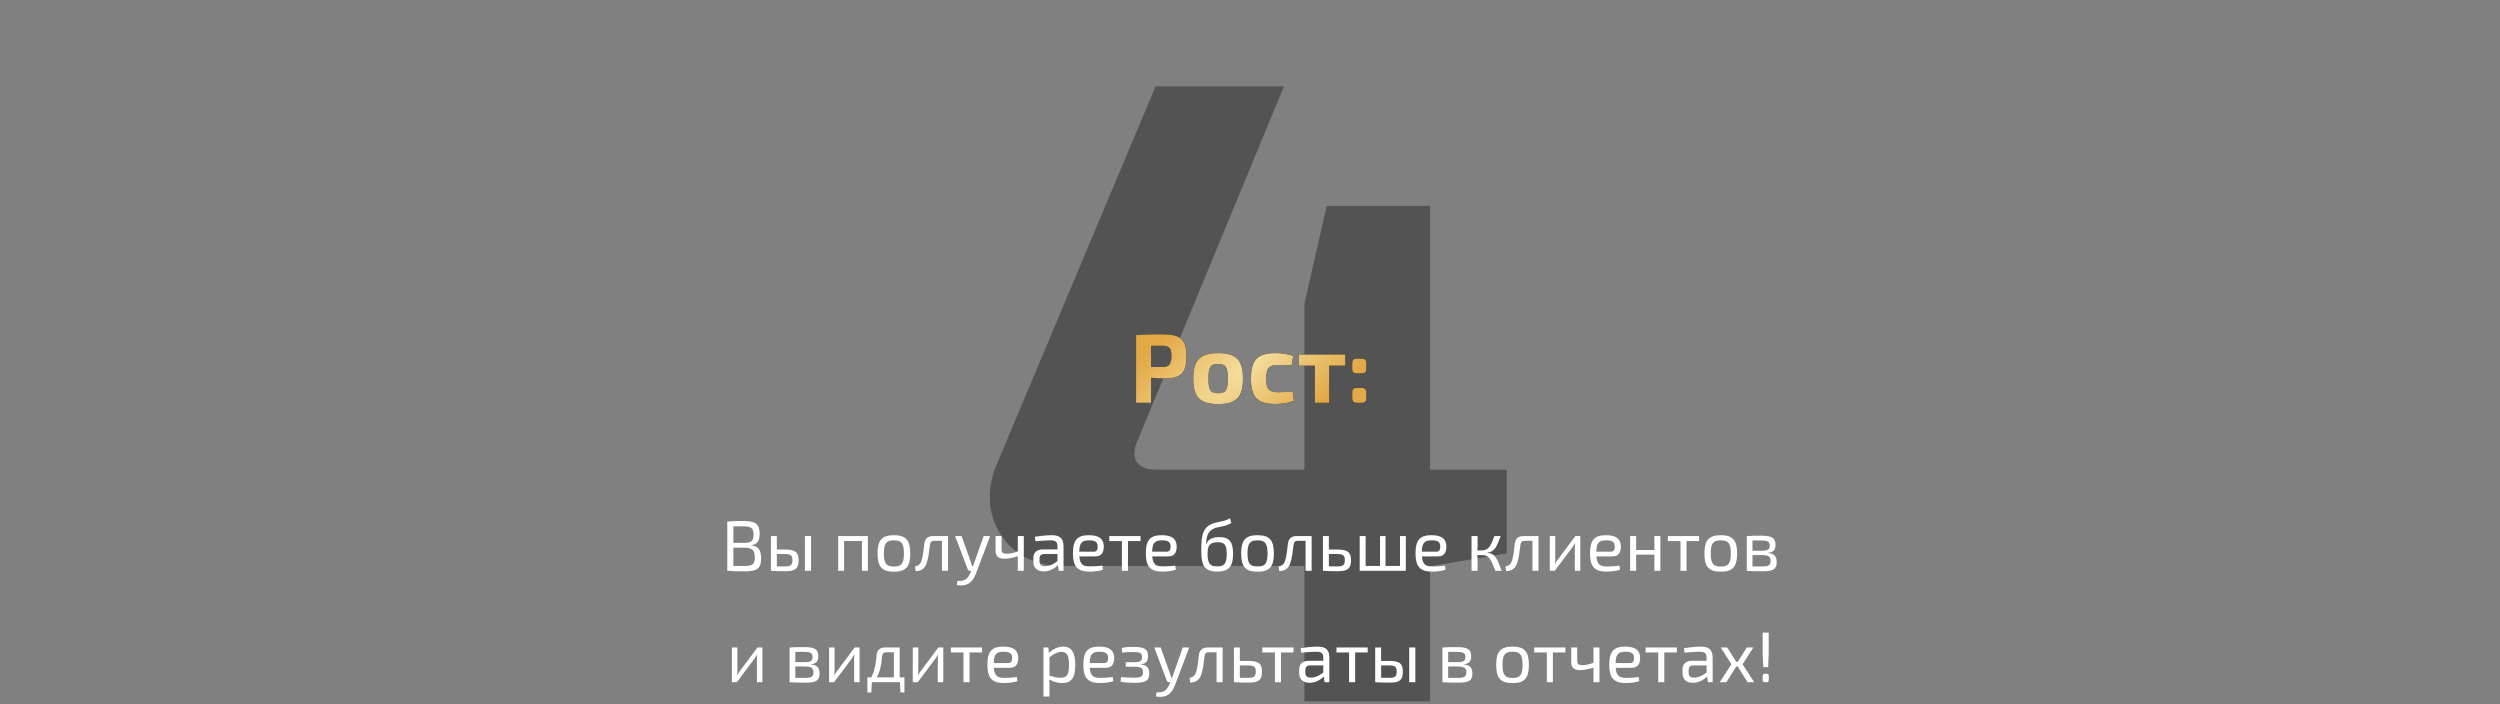 <?xml version="1.0" encoding="UTF-8"?> <svg xmlns="http://www.w3.org/2000/svg" width="561" height="158" viewBox="0 0 561 158" fill="none"><rect x="0" y="0" width="561" height="158" fill="#808080" stroke="none"/><path opacity="0.6" d="M338.107 105.391V124.191L321.307 126.991H320.907V157.391H292.707V126.991H238.107C226.107 126.991 218.907 115.791 223.507 104.591L259.307 19.391H288.107L255.307 98.791C253.307 103.191 255.507 105.391 259.307 105.391H292.707V68.191L297.707 46.191H320.907V105.391H338.107Z" fill="#363636"></path><path d="M254.934 90.391V75.211C256.76 75.035 257.992 75.013 260.72 75.013C264.9 75.013 266.242 76.091 266.242 79.963C266.242 83.879 264.9 84.935 261.16 84.935C260.17 84.935 259.18 84.869 258.3 84.759V90.391H254.934ZM258.3 82.361H260.632C262.37 82.339 262.876 81.855 262.876 79.963C262.876 78.071 262.37 77.587 260.632 77.587L258.3 77.609V82.361ZM273.354 79.237C277.424 79.237 278.92 80.799 278.92 84.979C278.92 89.137 277.424 90.677 273.354 90.677C269.284 90.677 267.766 89.137 267.766 84.979C267.766 80.799 269.284 79.237 273.354 79.237ZM273.354 81.679C271.638 81.679 271.176 82.339 271.176 84.979C271.176 87.575 271.638 88.235 273.354 88.235C275.048 88.235 275.532 87.575 275.532 84.979C275.532 82.339 275.048 81.679 273.354 81.679ZM290.071 87.817L290.379 89.929C289.191 90.435 287.629 90.655 286.155 90.655C282.173 90.655 280.721 89.137 280.721 84.957C280.721 80.755 282.195 79.237 286.199 79.237C287.343 79.237 289.015 79.391 290.203 79.919L289.851 81.943C288.663 81.921 287.563 81.899 286.749 81.899C284.791 81.899 284.131 82.559 284.131 84.957C284.131 87.355 284.791 88.015 286.749 88.015C287.431 88.015 288.839 87.993 290.071 87.817ZM301.881 82.053H298.273V90.391H295.061V82.053H291.453V79.545H301.881V82.053ZM304.58 80.469H305.46C306.318 80.469 306.604 80.755 306.604 81.613V82.669C306.604 83.527 306.318 83.791 305.46 83.791H304.58C303.722 83.791 303.436 83.527 303.436 82.669V81.613C303.436 80.755 303.722 80.469 304.58 80.469ZM304.58 87.047H305.46C306.318 87.047 306.604 87.333 306.604 88.191V89.247C306.604 90.105 306.318 90.391 305.46 90.391H304.58C303.722 90.391 303.436 90.105 303.436 89.247V88.191C303.436 87.333 303.722 87.047 304.58 87.047Z" fill="black"></path><path d="M254.934 90.391V75.211C256.76 75.035 257.992 75.013 260.72 75.013C264.9 75.013 266.242 76.091 266.242 79.963C266.242 83.879 264.9 84.935 261.16 84.935C260.17 84.935 259.18 84.869 258.3 84.759V90.391H254.934ZM258.3 82.361H260.632C262.37 82.339 262.876 81.855 262.876 79.963C262.876 78.071 262.37 77.587 260.632 77.587L258.3 77.609V82.361ZM273.354 79.237C277.424 79.237 278.92 80.799 278.92 84.979C278.92 89.137 277.424 90.677 273.354 90.677C269.284 90.677 267.766 89.137 267.766 84.979C267.766 80.799 269.284 79.237 273.354 79.237ZM273.354 81.679C271.638 81.679 271.176 82.339 271.176 84.979C271.176 87.575 271.638 88.235 273.354 88.235C275.048 88.235 275.532 87.575 275.532 84.979C275.532 82.339 275.048 81.679 273.354 81.679ZM290.071 87.817L290.379 89.929C289.191 90.435 287.629 90.655 286.155 90.655C282.173 90.655 280.721 89.137 280.721 84.957C280.721 80.755 282.195 79.237 286.199 79.237C287.343 79.237 289.015 79.391 290.203 79.919L289.851 81.943C288.663 81.921 287.563 81.899 286.749 81.899C284.791 81.899 284.131 82.559 284.131 84.957C284.131 87.355 284.791 88.015 286.749 88.015C287.431 88.015 288.839 87.993 290.071 87.817ZM301.881 82.053H298.273V90.391H295.061V82.053H291.453V79.545H301.881V82.053ZM304.58 80.469H305.46C306.318 80.469 306.604 80.755 306.604 81.613V82.669C306.604 83.527 306.318 83.791 305.46 83.791H304.58C303.722 83.791 303.436 83.527 303.436 82.669V81.613C303.436 80.755 303.722 80.469 304.58 80.469ZM304.58 87.047H305.46C306.318 87.047 306.604 87.333 306.604 88.191V89.247C306.604 90.105 306.318 90.391 305.46 90.391H304.58C303.722 90.391 303.436 90.105 303.436 89.247V88.191C303.436 87.333 303.722 87.047 304.58 87.047Z" fill="url(#paint0_radial_1927_1130)"></path><path d="M168.59 122.321V122.385C170.238 122.529 170.798 123.569 170.798 125.329C170.798 127.601 169.806 128.209 167.278 128.209C165.39 128.209 164.446 128.193 163.198 128.081V117.041C164.302 116.929 165.15 116.913 166.782 116.913C169.486 116.913 170.462 117.521 170.462 119.793C170.462 121.377 169.918 122.193 168.59 122.321ZM164.574 121.825H166.942C168.542 121.809 169.102 121.441 169.102 119.953C169.102 118.449 168.494 118.113 166.718 118.113C165.87 118.113 165.15 118.113 164.574 118.113V121.825ZM164.574 122.897V126.993C165.23 127.009 166.094 127.009 167.054 127.009C168.798 127.009 169.374 126.657 169.374 125.089C169.374 123.377 168.766 122.929 166.958 122.897H164.574ZM174.32 123.313H176.16C178.48 123.313 179.2 123.921 179.2 125.745C179.2 127.649 178.384 128.177 176.368 128.177C174.816 128.177 174.064 128.161 173.04 128.081H172.992V120.289H174.32V123.313ZM182 120.289V128.081H180.624V120.289H182ZM174.32 127.089L176.16 127.105C177.392 127.105 177.824 126.849 177.824 125.697C177.824 124.673 177.456 124.321 176.16 124.321H174.32V127.089ZM194.758 120.289V128.081H193.414V121.393H189.414V128.081H188.086V120.289H194.758ZM200.601 120.097C203.273 120.097 204.265 121.217 204.265 124.193C204.265 127.185 203.273 128.289 200.601 128.289C197.913 128.289 196.921 127.185 196.921 124.193C196.921 121.217 197.913 120.097 200.601 120.097ZM200.601 121.249C198.889 121.249 198.345 121.921 198.345 124.193C198.345 126.465 198.889 127.137 200.601 127.137C202.297 127.137 202.841 126.465 202.841 124.193C202.841 121.921 202.297 121.249 200.601 121.249ZM212.737 120.289V128.081H211.377V121.361H209.681C209.009 121.361 208.769 121.617 208.673 122.337C208.497 123.745 208.321 125.345 207.921 126.433C207.537 127.553 206.737 128.145 205.473 128.161L205.329 127.121C206.193 126.913 206.481 126.593 206.705 126.033C207.105 125.025 207.281 123.217 207.393 122.113C207.537 120.913 208.129 120.289 209.425 120.289H212.737ZM222.185 120.289L219.081 128.513C218.825 129.185 218.377 130.209 217.609 130.785C216.825 131.377 215.849 131.457 214.713 131.297L214.841 130.353C215.513 130.385 216.201 130.353 216.713 130.001C217.161 129.681 217.545 129.073 217.801 128.417L217.945 128.081H217.641C217.401 128.081 217.225 127.953 217.145 127.729L214.329 120.289H215.785L217.849 126.097C217.961 126.417 218.057 126.721 218.137 127.041H218.361C218.473 126.721 218.585 126.385 218.681 126.097L220.729 120.289H222.185ZM229.741 120.289V128.081H228.397V124.801C227.325 125.185 226.141 125.377 225.357 125.377C224.061 125.377 223.405 124.817 223.405 123.665V120.289H224.749V123.217C224.749 123.985 225.053 124.257 225.805 124.257C226.669 124.257 227.405 124.129 228.397 123.713V120.289H229.741ZM232.352 121.457L232.224 120.449C233.312 120.273 234.832 120.097 236 120.097C237.728 120.097 238.656 120.705 238.656 122.593V128.081H237.584L237.424 126.801C236.816 127.425 235.648 128.225 234.208 128.225C232.816 128.225 231.888 127.457 231.888 126.049V125.201C231.888 123.985 232.672 123.281 234.048 123.281H237.296V122.593C237.28 121.633 236.944 121.249 235.712 121.249C234.88 121.249 233.552 121.345 232.352 121.457ZM233.264 125.393V125.889C233.264 126.705 233.648 127.057 234.48 127.057C235.264 127.073 236.384 126.689 237.296 125.889V124.321H234.288C233.536 124.353 233.264 124.737 233.264 125.393ZM245.837 124.849H242.205C242.349 126.705 243.053 127.121 244.653 127.121C245.501 127.121 246.573 127.041 247.373 126.929L247.501 127.841C246.781 128.145 245.373 128.273 244.477 128.273C241.805 128.273 240.765 127.153 240.765 124.161C240.765 121.105 241.837 120.097 244.333 120.097C246.685 120.097 247.677 120.961 247.693 122.641C247.693 124.033 247.133 124.849 245.837 124.849ZM242.189 123.793H245.485C246.173 123.793 246.333 123.217 246.317 122.641C246.317 121.649 245.805 121.249 244.397 121.249C242.781 121.249 242.221 121.825 242.189 123.793ZM255.933 121.409H253.117V128.081H251.757V121.409H248.925V120.289H255.933V121.409ZM262.196 124.849H258.564C258.708 126.705 259.412 127.121 261.012 127.121C261.86 127.121 262.932 127.041 263.732 126.929L263.86 127.841C263.14 128.145 261.732 128.273 260.836 128.273C258.164 128.273 257.124 127.153 257.124 124.161C257.124 121.105 258.196 120.097 260.692 120.097C263.044 120.097 264.036 120.961 264.052 122.641C264.052 124.033 263.492 124.849 262.196 124.849ZM258.548 123.793H261.844C262.532 123.793 262.692 123.217 262.676 122.641C262.676 121.649 262.164 121.249 260.756 121.249C259.14 121.249 258.58 121.825 258.548 123.793ZM275.999 116.289L276.319 117.345C275.039 118.145 274.159 118.065 272.959 118.401C271.327 118.865 270.895 119.937 270.735 121.041C270.639 121.537 270.607 121.969 270.591 122.177H270.623C270.959 121.393 271.567 120.529 273.599 120.529C275.903 120.529 276.703 121.617 276.703 124.289C276.703 126.753 276.015 128.273 273.135 128.273C269.791 128.273 269.567 126.193 269.567 123.377C269.567 120.001 269.935 118.129 272.511 117.361C273.759 116.977 274.703 117.089 275.999 116.289ZM273.247 121.681C271.327 121.681 270.975 122.609 270.975 124.289C270.975 126.449 271.551 127.121 273.151 127.121C274.719 127.121 275.279 126.465 275.279 124.289C275.279 122.273 274.799 121.681 273.247 121.681ZM282.195 120.097C284.867 120.097 285.859 121.217 285.859 124.193C285.859 127.185 284.867 128.289 282.195 128.289C279.507 128.289 278.515 127.185 278.515 124.193C278.515 121.217 279.507 120.097 282.195 120.097ZM282.195 121.249C280.483 121.249 279.939 121.921 279.939 124.193C279.939 126.465 280.483 127.137 282.195 127.137C283.891 127.137 284.435 126.465 284.435 124.193C284.435 121.921 283.891 121.249 282.195 121.249ZM294.331 120.289V128.081H292.971V121.361H291.275C290.603 121.361 290.363 121.617 290.267 122.337C290.091 123.745 289.915 125.345 289.515 126.433C289.131 127.553 288.331 128.145 287.067 128.161L286.923 127.121C287.787 126.913 288.075 126.593 288.299 126.033C288.699 125.025 288.875 123.217 288.987 122.113C289.131 120.913 289.723 120.289 291.019 120.289H294.331ZM298.195 123.313H300.035C302.435 123.313 303.171 123.921 303.171 125.745C303.171 127.649 302.323 128.177 300.243 128.177C298.691 128.177 297.939 128.161 296.915 128.081H296.867V120.289H298.195V123.313ZM298.195 127.089L300.035 127.105C301.315 127.105 301.779 126.849 301.779 125.697C301.779 124.673 301.411 124.321 300.035 124.321H298.195V127.089ZM315.469 120.289V128.081H305.117V120.289H306.445V126.993H309.677V120.289H310.909V126.993H314.157V120.289H315.469ZM322.712 124.849H319.08C319.224 126.705 319.928 127.121 321.528 127.121C322.376 127.121 323.448 127.041 324.248 126.929L324.376 127.841C323.656 128.145 322.248 128.273 321.352 128.273C318.68 128.273 317.64 127.153 317.64 124.161C317.64 121.105 318.712 120.097 321.208 120.097C323.56 120.097 324.552 120.961 324.568 122.641C324.568 124.033 324.008 124.849 322.712 124.849ZM319.064 123.793H322.36C323.048 123.793 323.208 123.217 323.192 122.641C323.192 121.649 322.68 121.249 321.272 121.249C319.656 121.249 319.096 121.825 319.064 123.793ZM333.779 124.001V124.049C335.523 124.209 335.971 125.377 336.979 128.081H335.555C334.595 125.617 334.211 124.577 332.659 124.561H332.579H331.507C331.539 124.817 331.571 125.089 331.571 125.313V128.081H330.211V120.289H331.571V122.609C331.571 122.913 331.539 123.217 331.491 123.505H332.579C334.115 123.505 334.595 122.321 335.347 120.289H336.755C335.875 122.609 335.427 123.825 333.779 124.001ZM345.237 120.289V128.081H343.877V121.361H342.181C341.509 121.361 341.269 121.617 341.173 122.337C340.997 123.745 340.821 125.345 340.421 126.433C340.037 127.553 339.237 128.145 337.973 128.161L337.829 127.121C338.693 126.913 338.981 126.593 339.205 126.033C339.605 125.025 339.781 123.217 339.893 122.113C340.037 120.913 340.629 120.289 341.925 120.289H345.237ZM354.621 128.081H353.389V122.913C353.389 122.577 353.421 122.257 353.437 121.873H353.405C353.277 122.177 353.053 122.529 352.861 122.785L348.893 128.081H347.773V120.289H349.005V125.457C349.005 125.809 348.989 126.113 348.957 126.497H348.989C349.149 126.177 349.357 125.841 349.549 125.601L353.517 120.289H354.621V128.081ZM361.868 124.849H358.236C358.38 126.705 359.084 127.121 360.684 127.121C361.532 127.121 362.604 127.041 363.404 126.929L363.532 127.841C362.812 128.145 361.404 128.273 360.508 128.273C357.836 128.273 356.796 127.153 356.796 124.161C356.796 121.105 357.868 120.097 360.364 120.097C362.716 120.097 363.708 120.961 363.724 122.641C363.724 124.033 363.164 124.849 361.868 124.849ZM358.22 123.793H361.516C362.204 123.793 362.364 123.217 362.348 122.641C362.348 121.649 361.836 121.249 360.428 121.249C358.812 121.249 358.252 121.825 358.22 123.793ZM372.588 120.289V128.081H371.244V124.465H367.148V128.081H365.804V120.289H367.148V123.425H371.244V120.289H372.588ZM381.277 121.409H378.461V128.081H377.101V121.409H374.269V120.289H381.277V121.409ZM386.148 120.097C388.82 120.097 389.812 121.217 389.812 124.193C389.812 127.185 388.82 128.289 386.148 128.289C383.46 128.289 382.468 127.185 382.468 124.193C382.468 121.217 383.46 120.097 386.148 120.097ZM386.148 121.249C384.436 121.249 383.892 121.921 383.892 124.193C383.892 126.465 384.436 127.137 386.148 127.137C387.844 127.137 388.388 126.465 388.388 124.193C388.388 121.921 387.844 121.249 386.148 121.249ZM396.744 124.049V124.097C398.2 124.209 398.696 124.913 398.696 126.161C398.696 127.761 397.832 128.193 395.576 128.193C393.928 128.193 393.08 128.177 391.976 128.097V120.305C392.952 120.225 393.704 120.209 395.144 120.209C397.56 120.209 398.424 120.641 398.424 122.289C398.424 123.393 397.928 123.953 396.744 124.049ZM393.256 123.585H395.304C396.648 123.585 397.128 123.345 397.128 122.401C397.128 121.505 396.6 121.281 395.096 121.281C394.36 121.265 393.752 121.265 393.256 121.281V123.585ZM393.256 124.561V127.105C393.816 127.105 394.552 127.121 395.384 127.121C396.824 127.121 397.336 126.881 397.336 125.873C397.336 124.881 396.808 124.561 395.304 124.561H393.256ZM171.082 153.081H169.85V147.913C169.85 147.577 169.882 147.257 169.898 146.873H169.866C169.738 147.177 169.514 147.529 169.322 147.785L165.354 153.081H164.234V145.289H165.466V150.457C165.466 150.809 165.45 151.113 165.418 151.497H165.45C165.61 151.177 165.818 150.841 166.01 150.601L169.978 145.289H171.082V153.081ZM181.955 149.049V149.097C183.411 149.209 183.907 149.913 183.907 151.161C183.907 152.761 183.043 153.193 180.787 153.193C179.139 153.193 178.291 153.177 177.187 153.097V145.305C178.163 145.225 178.915 145.209 180.355 145.209C182.771 145.209 183.635 145.641 183.635 147.289C183.635 148.393 183.139 148.953 181.955 149.049ZM178.467 148.585H180.515C181.859 148.585 182.339 148.345 182.339 147.401C182.339 146.505 181.811 146.281 180.307 146.281C179.571 146.265 178.963 146.265 178.467 146.281V148.585ZM178.467 149.561V152.105C179.027 152.105 179.763 152.121 180.595 152.121C182.035 152.121 182.547 151.881 182.547 150.873C182.547 149.881 182.019 149.561 180.515 149.561H178.467ZM192.895 153.081H191.663V147.913C191.663 147.577 191.695 147.257 191.711 146.873H191.679C191.551 147.177 191.327 147.529 191.135 147.785L187.167 153.081H186.047V145.289H187.279V150.457C187.279 150.809 187.263 151.113 187.231 151.497H187.263C187.423 151.177 187.631 150.841 187.823 150.601L191.791 145.289H192.895V153.081ZM202.957 151.993V155.385H202.061L201.949 153.081H195.645L195.517 155.385H194.637V151.993H195.533C196.301 150.441 196.589 148.777 196.701 147.081C196.781 145.897 197.421 145.289 198.685 145.289H201.885V151.993H202.957ZM200.589 151.993V146.361H198.909C198.301 146.361 197.981 146.681 197.933 147.305C197.805 149.113 197.501 150.633 196.765 151.993H200.589ZM211.676 153.081H210.444V147.913C210.444 147.577 210.476 147.257 210.492 146.873H210.46C210.332 147.177 210.108 147.529 209.916 147.785L205.948 153.081H204.828V145.289H206.06V150.457C206.06 150.809 206.044 151.113 206.012 151.497H206.044C206.204 151.177 206.412 150.841 206.604 150.601L210.572 145.289H211.676V153.081ZM220.378 146.409H217.562V153.081H216.202V146.409H213.37V145.289H220.378V146.409ZM226.641 149.849H223.009C223.153 151.705 223.857 152.121 225.457 152.121C226.305 152.121 227.377 152.041 228.177 151.929L228.305 152.841C227.585 153.145 226.177 153.273 225.281 153.273C222.609 153.273 221.569 152.153 221.569 149.161C221.569 146.105 222.641 145.097 225.137 145.097C227.489 145.097 228.481 145.961 228.497 147.641C228.497 149.033 227.937 149.849 226.641 149.849ZM222.993 148.793H226.289C226.977 148.793 227.137 148.217 227.121 147.641C227.121 146.649 226.609 146.249 225.201 146.249C223.585 146.249 223.025 146.825 222.993 148.793ZM235.26 145.289L235.372 146.537C236.236 145.641 237.484 145.097 238.604 145.097C240.524 145.097 241.292 146.521 241.292 149.225C241.292 152.233 240.332 153.273 238.348 153.273C237.356 153.273 236.364 153.017 235.468 152.473C235.516 153.017 235.516 153.497 235.5 154.041V156.297H234.156V145.289H235.26ZM235.5 147.481V151.609C236.476 151.897 237.164 152.089 237.996 152.089C239.356 152.089 239.884 151.513 239.884 149.225C239.884 147.017 239.404 146.281 238.172 146.281C237.324 146.281 236.572 146.681 235.5 147.481ZM248.172 149.849H244.54C244.684 151.705 245.388 152.121 246.988 152.121C247.836 152.121 248.908 152.041 249.708 151.929L249.836 152.841C249.116 153.145 247.708 153.273 246.812 153.273C244.14 153.273 243.1 152.153 243.1 149.161C243.1 146.105 244.172 145.097 246.668 145.097C249.02 145.097 250.012 145.961 250.028 147.641C250.028 149.033 249.468 149.849 248.172 149.849ZM244.524 148.793H247.82C248.508 148.793 248.668 148.217 248.652 147.641C248.652 146.649 248.14 146.249 246.732 146.249C245.116 146.249 244.556 146.825 244.524 148.793ZM251.805 146.441L251.709 145.401C252.573 145.193 253.453 145.161 254.109 145.161C256.685 145.161 257.613 145.545 257.613 147.241C257.613 148.361 257.213 148.937 255.981 149.049V149.097C257.341 149.209 257.901 149.849 257.901 151.161C257.901 152.809 256.941 153.225 254.557 153.225C253.597 153.225 252.429 153.161 251.453 152.985L251.565 151.945C252.285 152.009 253.437 152.073 254.461 152.073C256.029 152.073 256.493 151.817 256.493 150.873C256.493 149.897 255.981 149.609 254.477 149.609H252.621V148.601H254.477C255.869 148.601 256.269 148.345 256.269 147.417C256.269 146.505 255.773 146.313 254.125 146.313C253.293 146.313 252.397 146.361 251.805 146.441ZM266.865 145.289L263.761 153.513C263.505 154.185 263.057 155.209 262.289 155.785C261.505 156.377 260.529 156.457 259.393 156.297L259.521 155.353C260.193 155.385 260.881 155.353 261.393 155.001C261.841 154.681 262.225 154.073 262.481 153.417L262.625 153.081H262.321C262.081 153.081 261.905 152.953 261.825 152.729L259.009 145.289H260.465L262.529 151.097C262.641 151.417 262.737 151.721 262.817 152.041H263.041C263.153 151.721 263.265 151.385 263.361 151.097L265.409 145.289H266.865ZM274.354 145.289V153.081H272.994V146.361H271.298C270.626 146.361 270.386 146.617 270.29 147.337C270.114 148.745 269.938 150.345 269.538 151.433C269.154 152.553 268.354 153.145 267.09 153.161L266.946 152.121C267.81 151.913 268.098 151.593 268.322 151.033C268.722 150.025 268.898 148.217 269.01 147.113C269.154 145.913 269.746 145.289 271.042 145.289H274.354ZM278.218 148.313H280.058C282.458 148.313 283.194 148.921 283.194 150.745C283.194 152.649 282.346 153.177 280.266 153.177C278.714 153.177 277.962 153.161 276.938 153.081H276.89V145.289H278.218V148.313ZM278.218 152.089L280.058 152.105C281.338 152.105 281.802 151.849 281.802 150.697C281.802 149.673 281.434 149.321 280.058 149.321H278.218V152.089ZM290.269 146.409H287.453V153.081H286.093V146.409H283.261V145.289H290.269V146.409ZM292.001 146.457L291.873 145.449C292.961 145.273 294.481 145.097 295.649 145.097C297.377 145.097 298.305 145.705 298.305 147.593V153.081H297.233L297.073 151.801C296.465 152.425 295.297 153.225 293.857 153.225C292.465 153.225 291.537 152.457 291.537 151.049V150.201C291.537 148.985 292.321 148.281 293.697 148.281H296.945V147.593C296.929 146.633 296.593 146.249 295.361 146.249C294.529 146.249 293.201 146.345 292.001 146.457ZM292.913 150.393V150.889C292.913 151.705 293.297 152.057 294.129 152.057C294.913 152.073 296.033 151.689 296.945 150.889V149.321H293.937C293.185 149.353 292.913 149.737 292.913 150.393ZM306.91 146.409H304.094V153.081H302.734V146.409H299.902V145.289H306.91V146.409ZM309.921 148.313H311.761C314.081 148.313 314.801 148.921 314.801 150.745C314.801 152.649 313.985 153.177 311.969 153.177C310.417 153.177 309.665 153.161 308.641 153.081H308.593V145.289H309.921V148.313ZM317.601 145.289V153.081H316.225V145.289H317.601ZM309.921 152.089L311.761 152.105C312.993 152.105 313.425 151.849 313.425 150.697C313.425 149.673 313.057 149.321 311.761 149.321H309.921V152.089ZM328.455 149.049V149.097C329.911 149.209 330.407 149.913 330.407 151.161C330.407 152.761 329.543 153.193 327.287 153.193C325.639 153.193 324.791 153.177 323.687 153.097V145.305C324.663 145.225 325.415 145.209 326.855 145.209C329.271 145.209 330.135 145.641 330.135 147.289C330.135 148.393 329.639 148.953 328.455 149.049ZM324.967 148.585H327.015C328.359 148.585 328.839 148.345 328.839 147.401C328.839 146.505 328.311 146.281 326.807 146.281C326.071 146.265 325.463 146.265 324.967 146.281V148.585ZM324.967 149.561V152.105C325.527 152.105 326.263 152.121 327.095 152.121C328.535 152.121 329.047 151.881 329.047 150.873C329.047 149.881 328.519 149.561 327.015 149.561H324.967ZM339.421 145.097C342.093 145.097 343.085 146.217 343.085 149.193C343.085 152.185 342.093 153.289 339.421 153.289C336.733 153.289 335.741 152.185 335.741 149.193C335.741 146.217 336.733 145.097 339.421 145.097ZM339.421 146.249C337.709 146.249 337.165 146.921 337.165 149.193C337.165 151.465 337.709 152.137 339.421 152.137C341.117 152.137 341.661 151.465 341.661 149.193C341.661 146.921 341.117 146.249 339.421 146.249ZM351.285 146.409H348.469V153.081H347.109V146.409H344.277V145.289H351.285V146.409ZM358.92 145.289V153.081H357.576V149.801C356.504 150.185 355.32 150.377 354.536 150.377C353.24 150.377 352.584 149.817 352.584 148.665V145.289H353.928V148.217C353.928 148.985 354.232 149.257 354.984 149.257C355.848 149.257 356.584 149.129 357.576 148.713V145.289H358.92ZM366.188 149.849H362.556C362.7 151.705 363.404 152.121 365.004 152.121C365.852 152.121 366.924 152.041 367.724 151.929L367.852 152.841C367.132 153.145 365.724 153.273 364.828 153.273C362.156 153.273 361.116 152.153 361.116 149.161C361.116 146.105 362.188 145.097 364.684 145.097C367.036 145.097 368.028 145.961 368.044 147.641C368.044 149.033 367.484 149.849 366.188 149.849ZM362.54 148.793H365.836C366.524 148.793 366.684 148.217 366.668 147.641C366.668 146.649 366.156 146.249 364.748 146.249C363.132 146.249 362.572 146.825 362.54 148.793ZM376.285 146.409H373.469V153.081H372.109V146.409H369.277V145.289H376.285V146.409ZM378.016 146.457L377.888 145.449C378.976 145.273 380.496 145.097 381.664 145.097C383.392 145.097 384.32 145.705 384.32 147.593V153.081H383.248L383.088 151.801C382.48 152.425 381.312 153.225 379.872 153.225C378.48 153.225 377.552 152.457 377.552 151.049V150.201C377.552 148.985 378.336 148.281 379.712 148.281H382.96V147.593C382.944 146.633 382.608 146.249 381.376 146.249C380.544 146.249 379.216 146.345 378.016 146.457ZM378.928 150.393V150.889C378.928 151.705 379.312 152.057 380.144 152.057C380.928 152.073 382.048 151.689 382.96 150.889V149.321H379.952C379.2 149.353 378.928 149.737 378.928 150.393ZM389.949 149.561H389.629L387.405 153.081H385.917L388.525 149.065L386.125 145.289H387.597L389.597 148.505H389.965L391.981 145.289H393.453L391.037 149.065L393.645 153.081H392.157L389.949 149.561ZM396.897 146.857L396.769 149.705H395.681L395.537 146.857V141.961H396.897V146.857ZM396.049 151.193H396.401C396.769 151.193 396.913 151.321 396.913 151.705V152.569C396.913 152.953 396.769 153.081 396.401 153.081H396.049C395.681 153.081 395.553 152.953 395.553 152.569V151.705C395.553 151.321 395.681 151.193 396.049 151.193Z" fill="white"></path><defs><radialGradient id="paint0_radial_1927_1130" cx="0" cy="0" r="1" gradientUnits="userSpaceOnUse" gradientTransform="translate(279.941 82.013) rotate(140.455) scale(58.451 16.979)"><stop stop-color="#F4DE9E"></stop><stop offset="1" stop-color="#E2A947"></stop></radialGradient></defs></svg> 